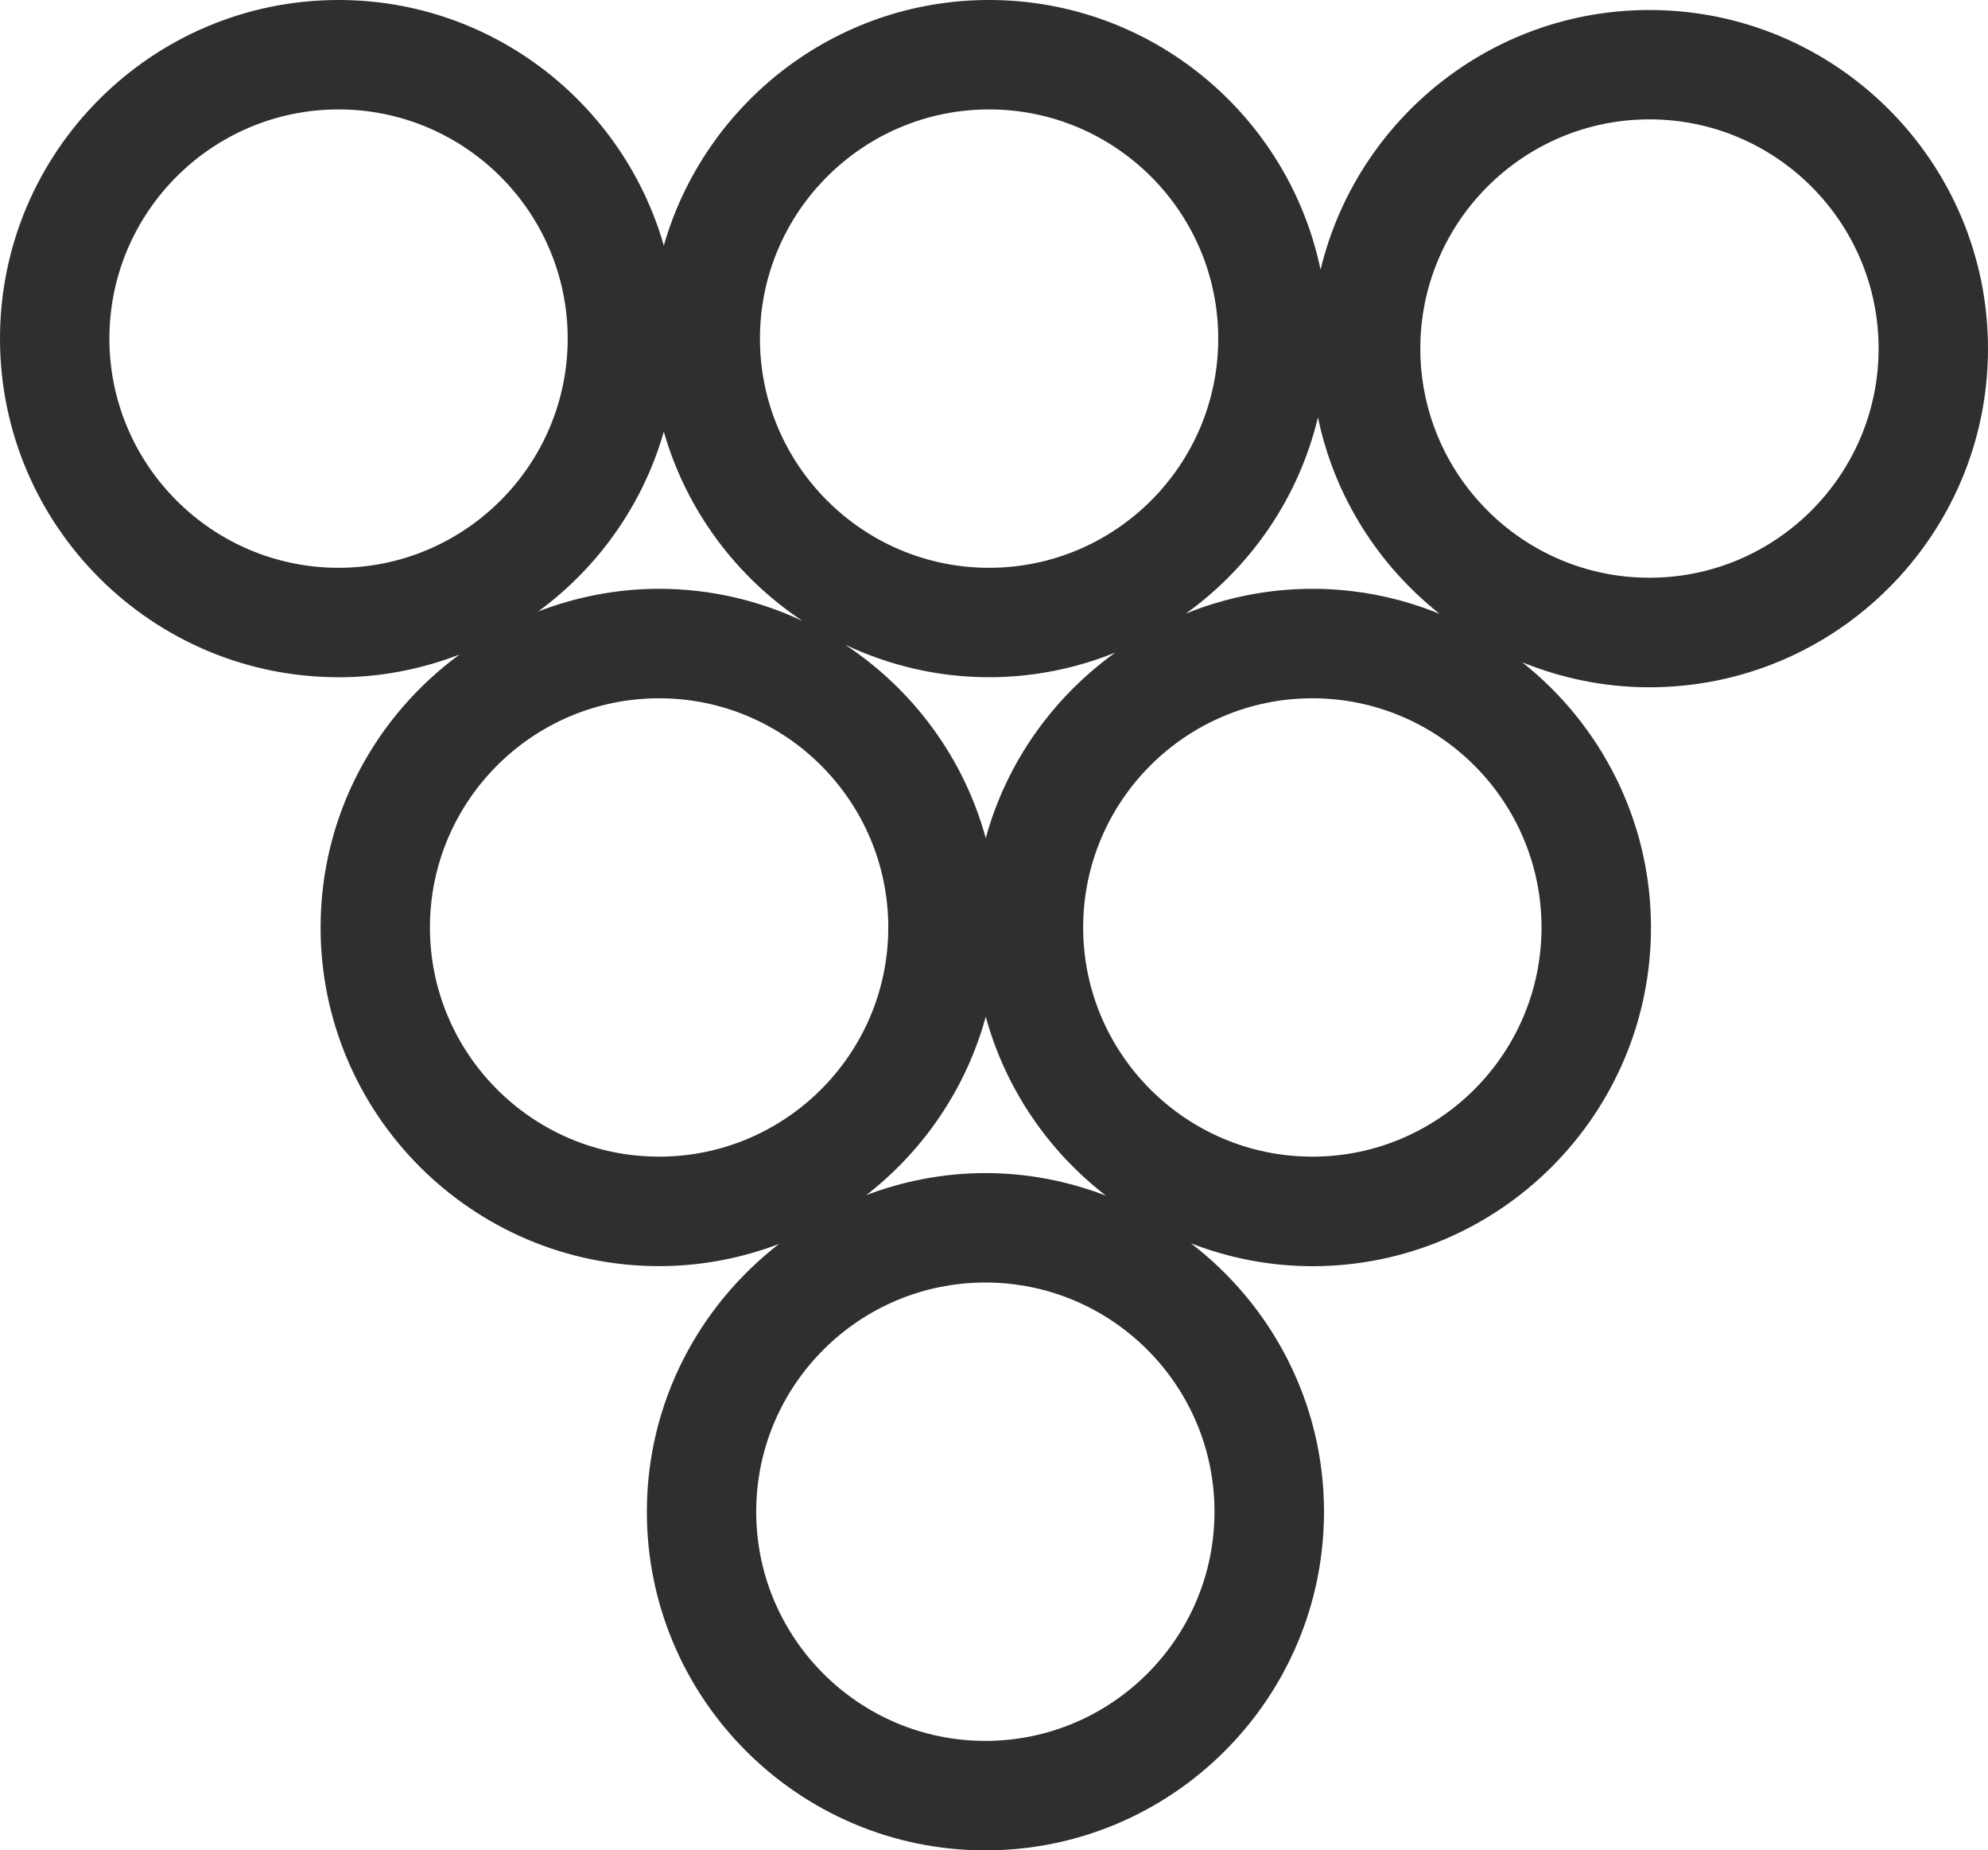 <?xml version="1.0" encoding="UTF-8"?><svg id="Ebene_1" xmlns="http://www.w3.org/2000/svg" width="34" height="31.639" viewBox="0 0 34 31.639"><defs><style>.cls-1{fill:#2f2f2f;}</style></defs><path class="cls-1" d="M5.79,11.581c.729,0,1.425-.141,2.069-.389-1.438,1.055-2.376,2.751-2.376,4.667,0,3.193,2.597,5.791,5.79,5.791.722,0,1.412-.137,2.05-.379-1.371,1.06-2.26,2.716-2.26,4.579,0,3.193,2.597,5.79,5.79,5.79,3.193,0,5.791-2.597,5.791-5.79,0-1.869-.895-3.53-2.274-4.589.645.249,1.344.39,2.076.39,3.193,0,5.79-2.598,5.79-5.791,0-1.837-.863-3.474-2.202-4.536.673.274,1.406.428,2.176.428,3.193,0,5.79-2.597,5.79-5.79,0-3.193-2.597-5.791-5.79-5.791-2.728,0-5.015,1.898-5.625,4.441-.546-2.629-2.88-4.612-5.669-4.612-2.641,0-4.869,1.778-5.563,4.199C10.659,1.778,8.43,0,5.79,0,2.597,0,0,2.597,0,5.79c0,3.193,2.597,5.79,5.79,5.79ZM7.353,15.859c0-2.161,1.758-3.919,3.919-3.919,2.161,0,3.92,1.758,3.92,3.919s-1.759,3.919-3.92,3.919c-2.161,0-3.919-1.758-3.919-3.919ZM14.453,11.023c.748.354,1.581.557,2.463.557.763,0,1.49-.152,2.157-.421-1.063.765-1.86,1.877-2.214,3.173-.375-1.373-1.246-2.544-2.406-3.309ZM16.852,29.768c-2.161,0-3.919-1.758-3.919-3.919,0-2.161,1.758-3.919,3.919-3.919,2.161,0,3.919,1.758,3.919,3.919,0,2.161-1.758,3.919-3.919,3.919ZM16.852,20.059c-.718,0-1.403.137-2.037.377.979-.759,1.708-1.825,2.044-3.051.337,1.232,1.071,2.301,2.056,3.06-.642-.246-1.335-.386-2.062-.386ZM22.445,19.778c-2.161,0-3.92-1.758-3.92-3.919s1.759-3.919,3.92-3.919c2.161,0,3.919,1.758,3.919,3.919s-1.758,3.919-3.919,3.919ZM28.21,2.041c2.161,0,3.919,1.758,3.919,3.919,0,2.161-1.758,3.919-3.919,3.919-2.161,0-3.919-1.758-3.919-3.919,0-2.161,1.758-3.919,3.919-3.919ZM22.541,7.139c.28,1.351,1.036,2.529,2.08,3.357-.672-.274-1.406-.428-2.176-.428-.765,0-1.494.153-2.164.424,1.113-.799,1.93-1.981,2.259-3.353ZM16.916,1.871c2.161,0,3.919,1.758,3.919,3.919,0,2.161-1.758,3.919-3.919,3.919-2.161,0-3.919-1.758-3.919-3.919,0-2.161,1.758-3.919,3.919-3.919ZM11.353,7.382c.384,1.341,1.238,2.484,2.375,3.237-.746-.351-1.578-.551-2.456-.551-.729,0-1.425.141-2.068.388,1.023-.75,1.791-1.825,2.149-3.075ZM5.79,1.871c2.161,0,3.919,1.758,3.919,3.919,0,2.161-1.759,3.919-3.919,3.919s-3.919-1.758-3.919-3.919c0-2.161,1.758-3.919,3.919-3.919Z"/></svg>